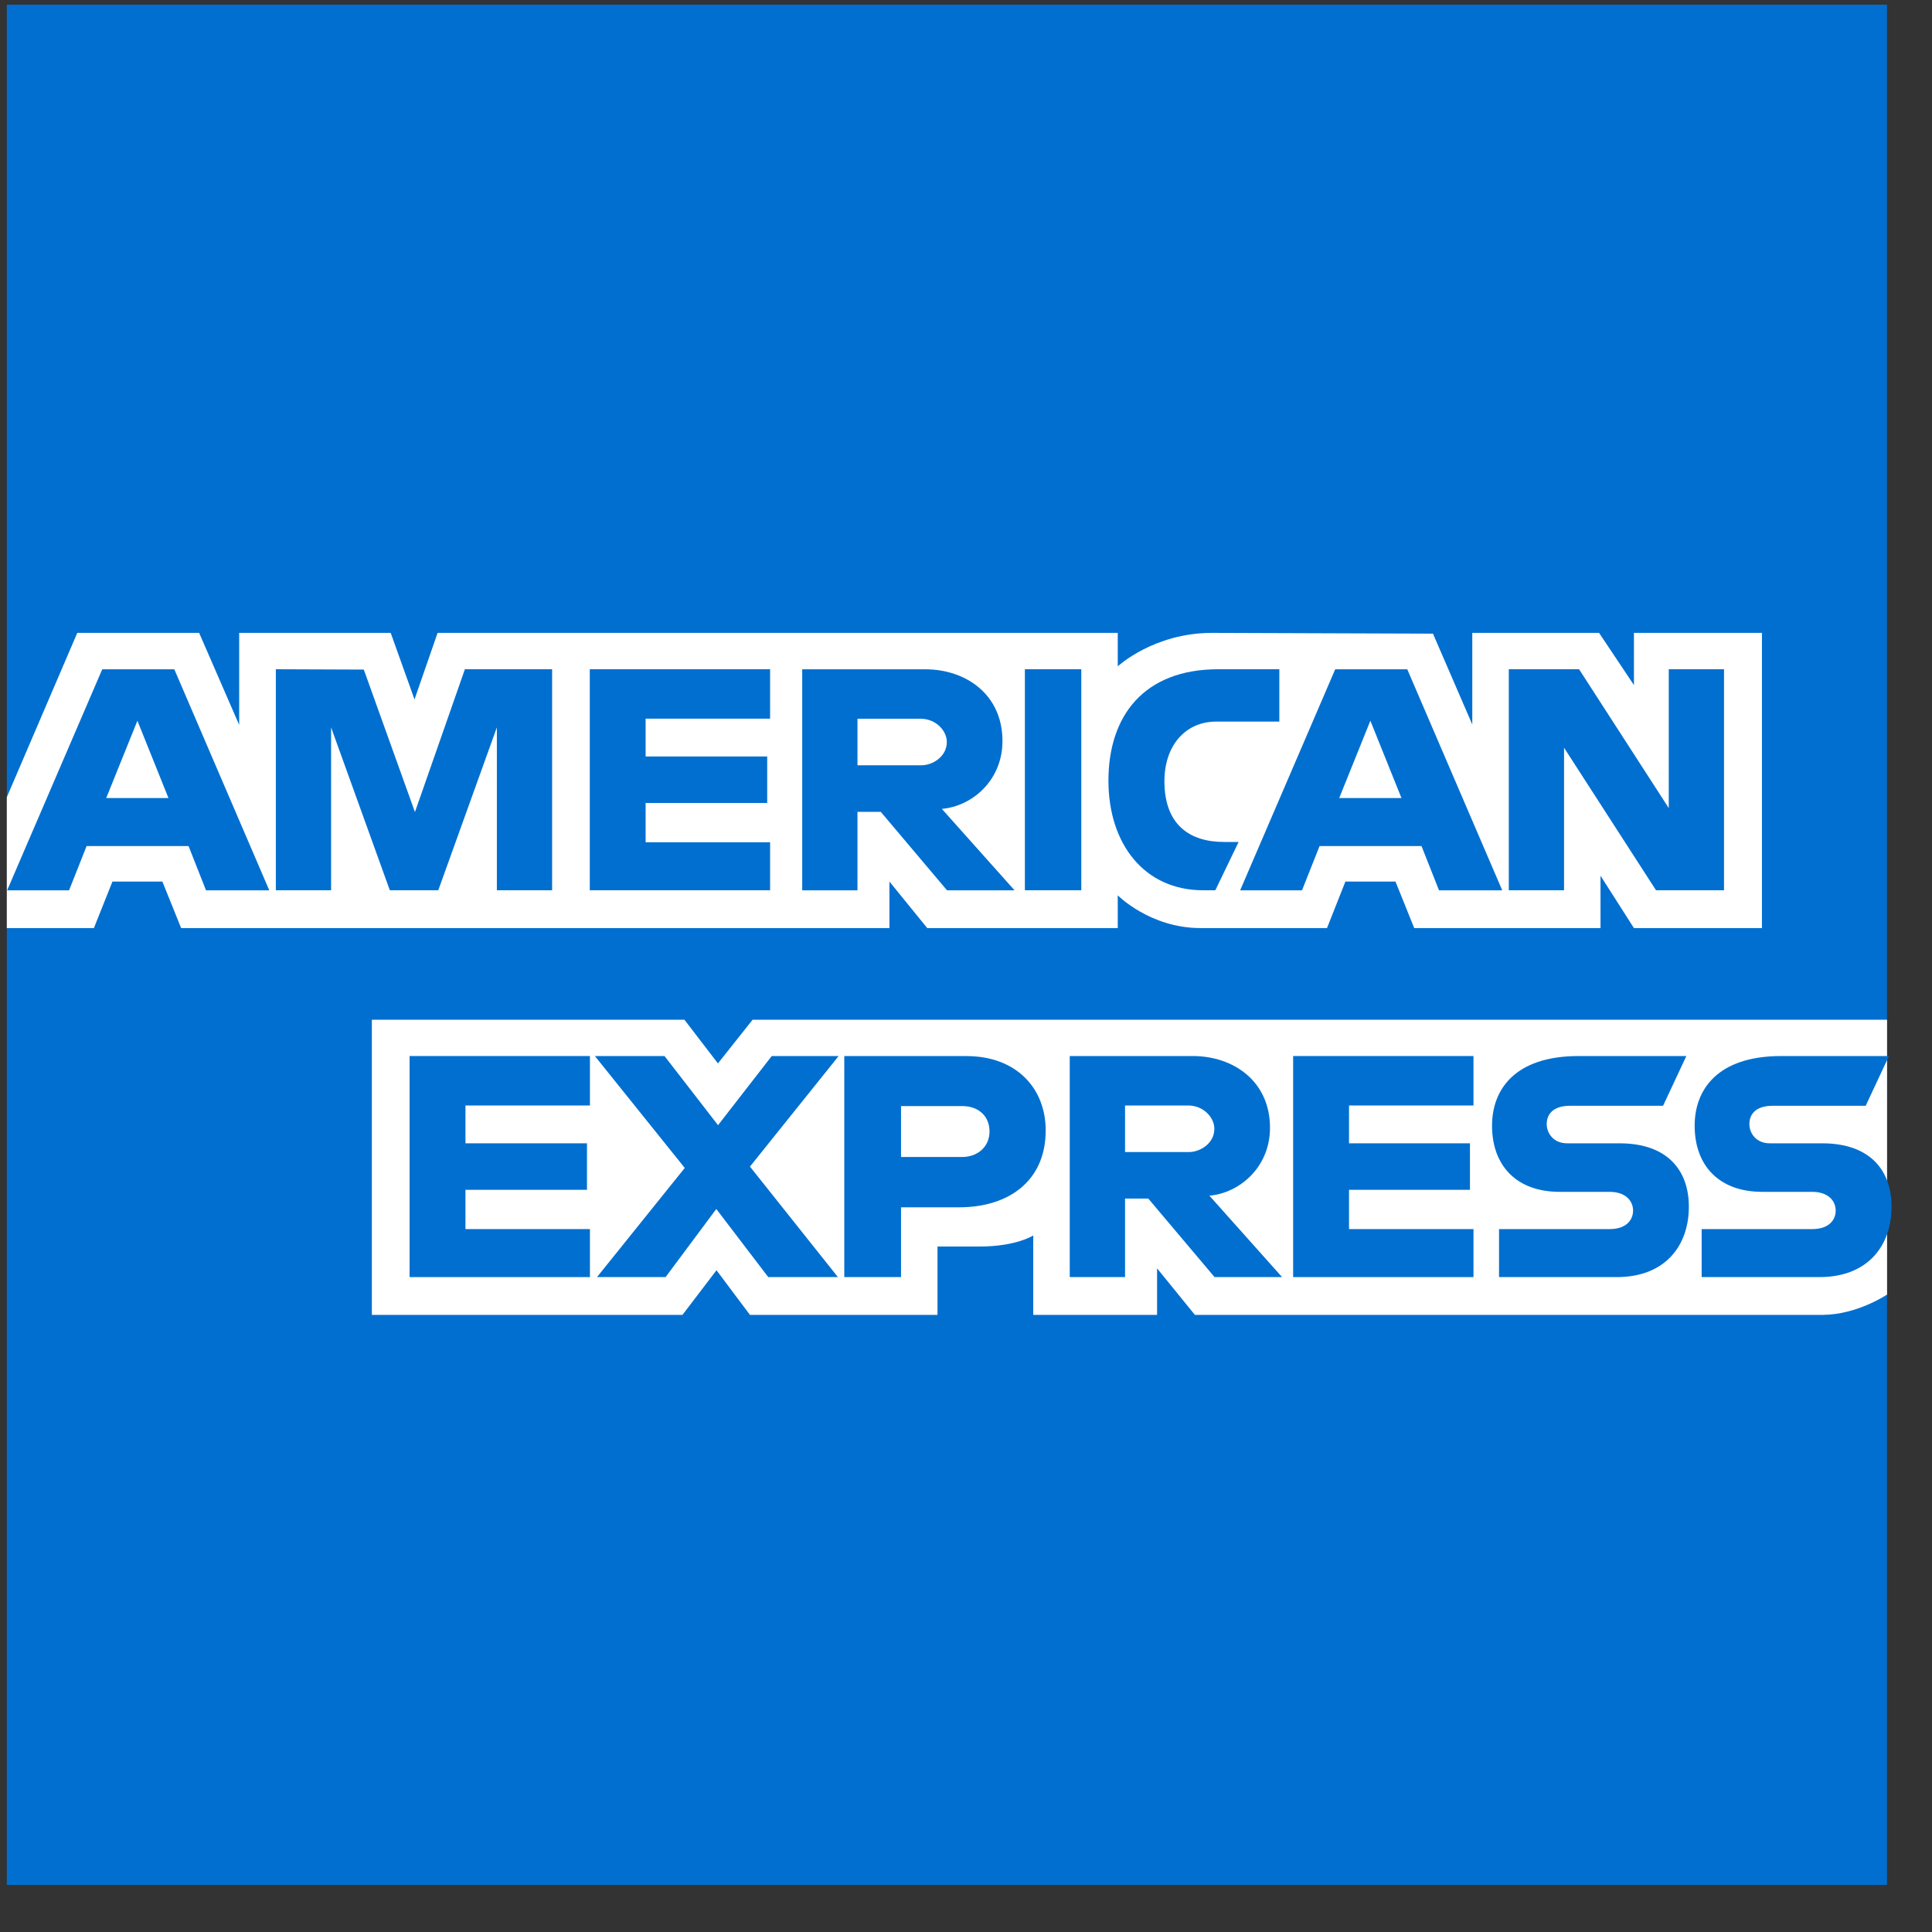 <svg width="40" height="40" viewBox="0 0 40 40" fill="none" xmlns="http://www.w3.org/2000/svg">
<rect x="0" y="0" width="40" height="40" fill="#333333" stroke="none"/>
<g clip-path="url(#clip0_2190_7630)">
<path d="M0.141 0.097H39.068V21.111L37.141 24.122L39.068 26.802V39.025H0.141V19.215L1.345 17.83L0.141 16.505V0.097Z" fill="#016FD0"/>
<path d="M7.699 27.223V21.112H14.17L14.864 22.017L15.582 21.112H39.07V26.802C39.07 26.802 38.456 27.217 37.745 27.223H24.739L23.956 26.26V27.223H21.392V25.579C21.392 25.579 21.041 25.808 20.284 25.808H19.41V27.223H15.527L14.834 26.299L14.13 27.223H7.699Z" fill="white"/>
<path d="M0.141 16.505L1.6 13.103H4.123L4.952 15.009V13.103H8.089L8.582 14.481L9.06 13.103H23.142V13.796C23.142 13.796 23.882 13.103 25.099 13.103L29.668 13.119L30.482 15V13.103H33.107L33.829 14.184V13.103H36.479V19.215H33.829L33.137 18.131V19.215H29.28L28.892 18.252H27.855L27.474 19.215H24.858C23.811 19.215 23.142 18.537 23.142 18.537V19.215H19.198L18.415 18.252V19.215H3.75L3.362 18.252H2.328L1.944 19.215H0.141V16.505Z" fill="white"/>
<path d="M2.117 13.857L0.148 18.433H1.43L1.793 17.517H3.904L4.265 18.433H5.575L3.609 13.857H2.117ZM2.845 14.922L3.488 16.523H2.199L2.845 14.922Z" fill="#016FD0"/>
<path d="M5.711 18.432V13.856L7.532 13.863L8.591 16.813L9.625 13.856H11.431V18.432H10.287V15.06L9.074 18.432H8.071L6.855 15.06V18.432H5.711Z" fill="#016FD0"/>
<path d="M12.211 18.432V13.856H15.944V14.879H13.367V15.662H15.884V16.625H13.367V17.438H15.944V18.432H12.211Z" fill="#016FD0"/>
<path d="M16.609 13.857V18.433H17.753V16.808H18.235L19.607 18.433H21.005L19.5 16.747C20.117 16.695 20.755 16.165 20.755 15.342C20.755 14.379 19.999 13.857 19.155 13.857H16.609ZM17.753 14.881H19.061C19.375 14.881 19.603 15.126 19.603 15.363C19.603 15.666 19.307 15.844 19.078 15.844H17.753V14.881Z" fill="#016FD0"/>
<path d="M22.387 18.432H21.219V13.856H22.387V18.432Z" fill="#016FD0"/>
<path d="M25.162 18.432H24.91C23.69 18.432 22.949 17.471 22.949 16.163C22.949 14.822 23.682 13.856 25.222 13.856H26.487V14.94H25.176C24.551 14.94 24.108 15.428 24.108 16.174C24.108 17.06 24.614 17.432 25.343 17.432H25.644L25.162 18.432Z" fill="#016FD0"/>
<path d="M27.644 13.857L25.676 18.433H26.957L27.32 17.517H29.431L29.793 18.433H31.102L29.136 13.857H27.644ZM28.372 14.922L29.016 16.523H27.727L28.372 14.922Z" fill="#016FD0"/>
<path d="M31.238 18.432V13.856H32.693L34.55 16.731V13.856H35.694V18.432H34.286L32.382 15.481V18.432H31.238Z" fill="#016FD0"/>
<path d="M8.48 26.441V21.864H12.214V22.888H9.637V23.671H12.153V24.634H9.637V25.447H12.214V26.441H8.48Z" fill="#016FD0"/>
<path d="M26.773 26.441V21.864H30.507V22.888H27.93V23.671H30.434V24.634H27.93V25.447H30.507V26.441H26.773Z" fill="#016FD0"/>
<path d="M12.36 26.441L14.177 24.181L12.316 21.864H13.758L14.866 23.296L15.978 21.864H17.363L15.527 24.153L17.348 26.441H15.906L14.83 25.031L13.78 26.441H12.36Z" fill="#016FD0"/>
<path d="M17.48 21.865V26.441H18.655V24.996H19.859C20.878 24.996 21.65 24.455 21.65 23.404C21.65 22.533 21.044 21.865 20.008 21.865H17.48ZM18.655 22.9H19.923C20.252 22.9 20.487 23.102 20.487 23.427C20.487 23.732 20.253 23.954 19.919 23.954H18.655V22.9Z" fill="#016FD0"/>
<path d="M22.148 21.864V26.441H23.293V24.815H23.774L25.146 26.441H26.544L25.039 24.755C25.656 24.703 26.294 24.172 26.294 23.349C26.294 22.386 25.538 21.864 24.694 21.864H22.148ZM23.293 22.888H24.6C24.914 22.888 25.142 23.134 25.142 23.37C25.142 23.674 24.846 23.852 24.617 23.852H23.293V22.888Z" fill="#016FD0"/>
<path d="M31.036 26.441V25.447H33.325C33.664 25.447 33.811 25.264 33.811 25.063C33.811 24.871 33.665 24.676 33.325 24.676H32.291C31.392 24.676 30.891 24.128 30.891 23.306C30.891 22.572 31.349 21.864 32.686 21.864H34.914L34.432 22.894H32.505C32.137 22.894 32.023 23.087 32.023 23.272C32.023 23.462 32.163 23.671 32.445 23.671H33.529C34.531 23.671 34.966 24.239 34.966 24.984C34.966 25.785 34.481 26.441 33.474 26.441H31.036Z" fill="#016FD0"/>
<path d="M35.231 26.441V25.447H37.521C37.859 25.447 38.006 25.264 38.006 25.063C38.006 24.871 37.86 24.676 37.521 24.676H36.486C35.587 24.676 35.086 24.128 35.086 23.306C35.086 22.572 35.545 21.864 36.881 21.864H39.109L38.627 22.894H36.7C36.332 22.894 36.219 23.087 36.219 23.272C36.219 23.462 36.359 23.671 36.64 23.671H37.724C38.727 23.671 39.162 24.239 39.162 24.984C39.162 25.785 38.677 26.441 37.669 26.441H35.231Z" fill="#016FD0"/>
</g>
<defs>
<clipPath id="clip0_2190_7630">
<rect width="39.024" height="38.927" fill="white" transform="translate(0.141 0.098)"/>
</clipPath>
</defs>
</svg>
